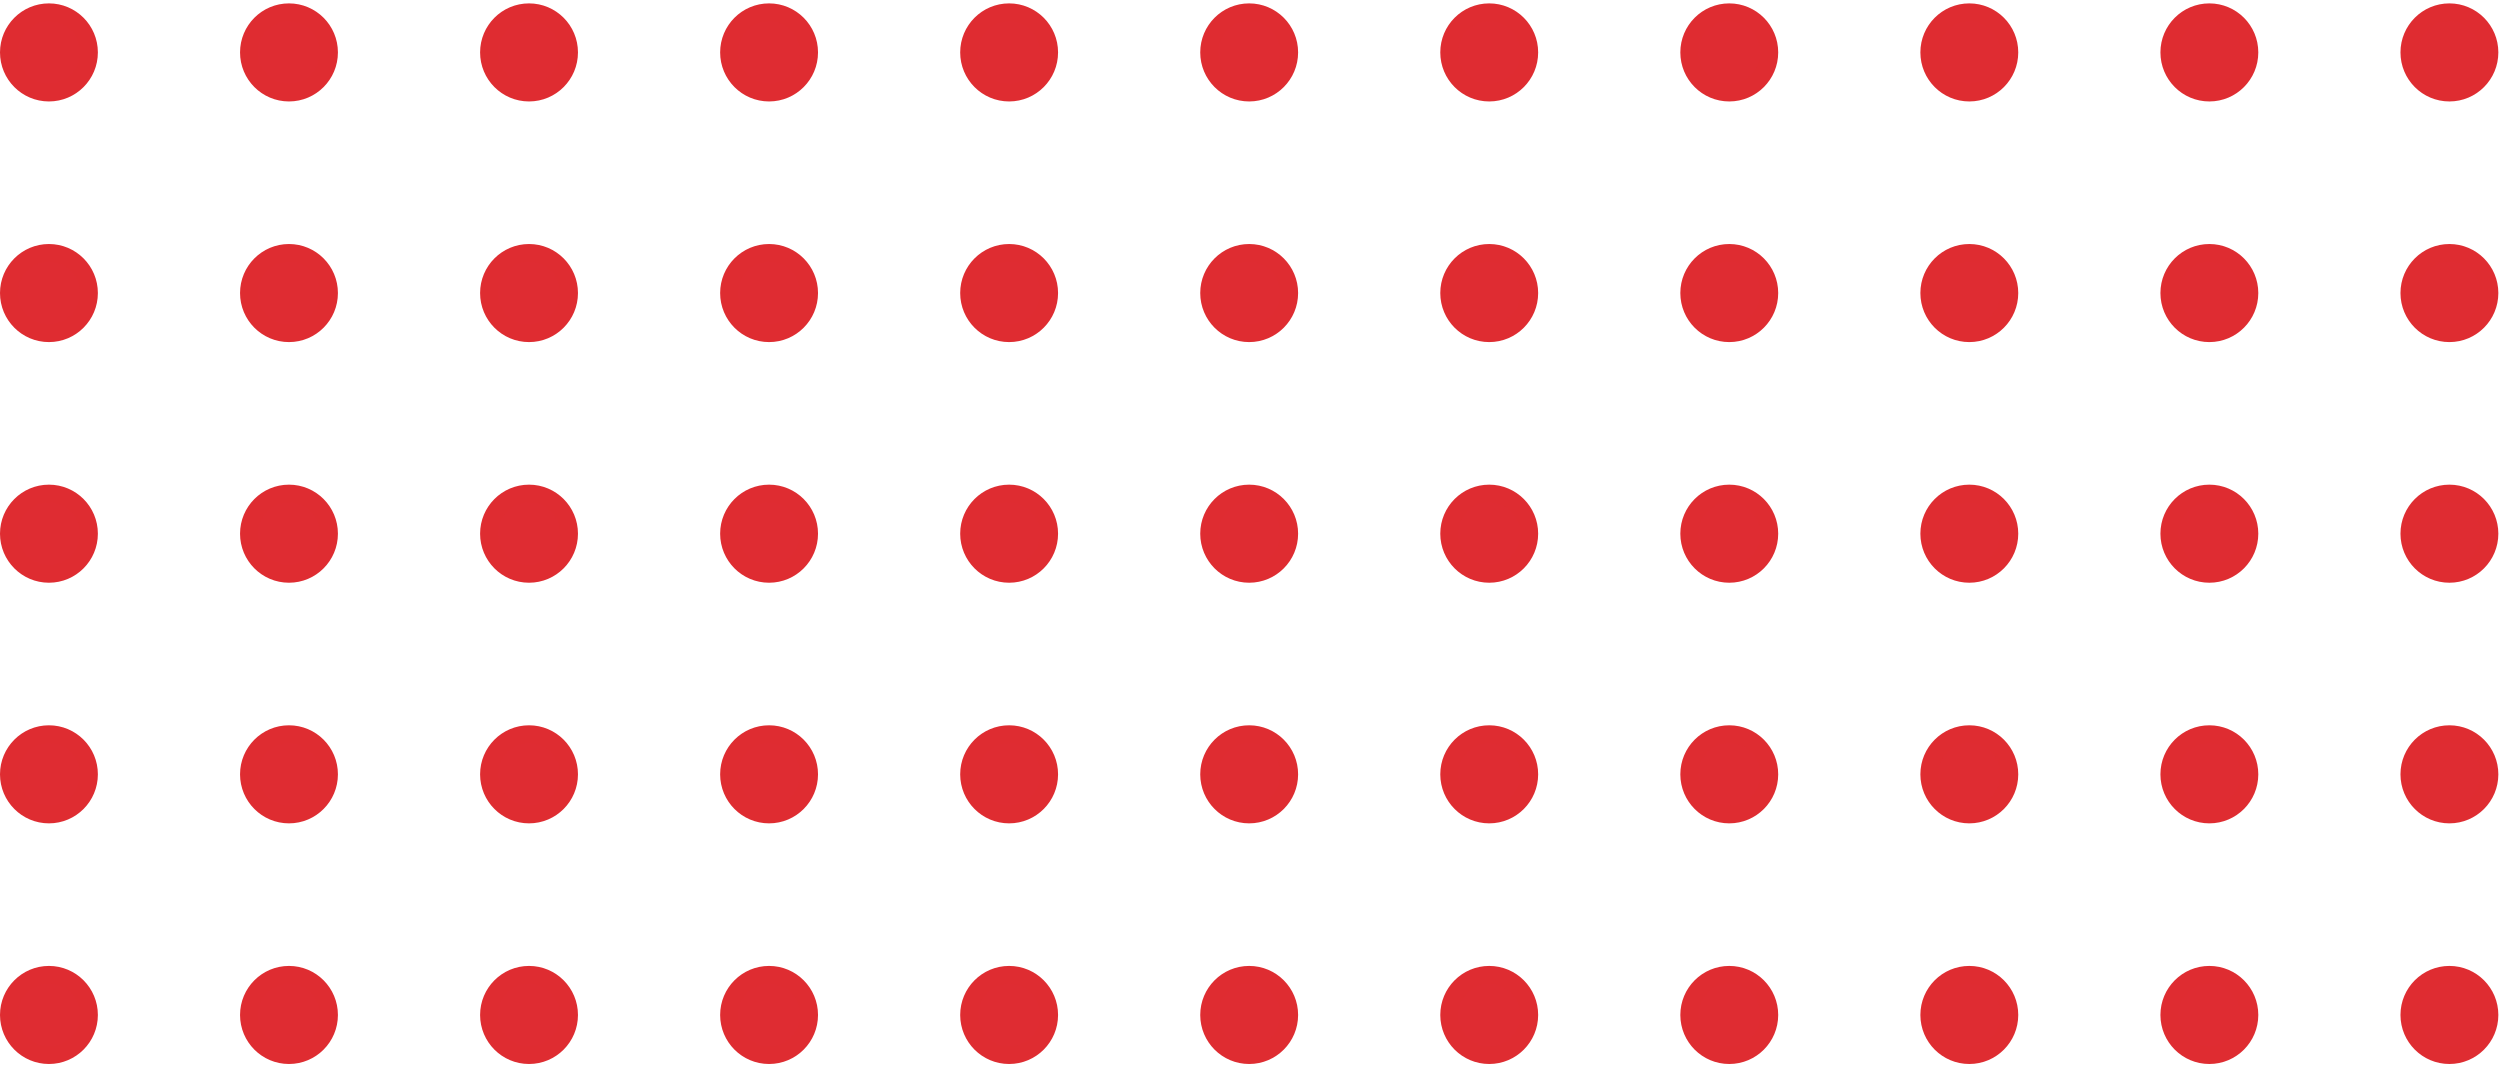 <?xml version="1.0" encoding="UTF-8"?> <svg xmlns="http://www.w3.org/2000/svg" width="560" height="239" viewBox="0 0 560 239" fill="none"> <path d="M19.924 11.742C19.924 16.704 15.911 20.726 10.962 20.726C6.012 20.726 2 16.704 2 11.742C2 6.781 6.012 2.759 10.962 2.759C15.911 2.759 19.924 6.781 19.924 11.742Z" fill="#DF2C32"></path> <path d="M73.694 11.742C73.694 16.704 69.682 20.726 64.732 20.726C59.783 20.726 55.77 16.704 55.77 11.742C55.77 6.781 59.783 2.759 64.732 2.759C69.682 2.759 73.694 6.781 73.694 11.742Z" fill="#DF2C32"></path> <path d="M127.465 11.742C127.465 16.704 123.452 20.726 118.503 20.726C113.553 20.726 109.541 16.704 109.541 11.742C109.541 6.781 113.553 2.759 118.503 2.759C123.452 2.759 127.465 6.781 127.465 11.742Z" fill="#DF2C32"></path> <path d="M181.235 11.742C181.235 16.704 177.223 20.726 172.273 20.726C167.324 20.726 163.312 16.704 163.312 11.742C163.312 6.781 167.324 2.759 172.273 2.759C177.223 2.759 181.235 6.781 181.235 11.742Z" fill="#DF2C32"></path> <path d="M235.006 11.742C235.006 16.704 230.993 20.726 226.044 20.726C221.094 20.726 217.082 16.704 217.082 11.742C217.082 6.781 221.094 2.759 226.044 2.759C230.993 2.759 235.006 6.781 235.006 11.742Z" fill="#DF2C32"></path> <path d="M288.776 11.742C288.776 16.704 284.764 20.726 279.814 20.726C274.865 20.726 270.853 16.704 270.853 11.742C270.853 6.781 274.865 2.759 279.814 2.759C284.764 2.759 288.776 6.781 288.776 11.742Z" fill="#DF2C32"></path> <path d="M342.547 11.742C342.547 16.704 338.534 20.726 333.585 20.726C328.635 20.726 324.623 16.704 324.623 11.742C324.623 6.781 328.635 2.759 333.585 2.759C338.534 2.759 342.547 6.781 342.547 11.742Z" fill="#DF2C32"></path> <path d="M396.317 11.742C396.317 16.704 392.305 20.726 387.355 20.726C382.406 20.726 378.394 16.704 378.394 11.742C378.394 6.781 382.406 2.759 387.355 2.759C392.305 2.759 396.317 6.781 396.317 11.742Z" fill="#DF2C32"></path> <path d="M450.088 11.742C450.088 16.704 446.075 20.726 441.126 20.726C436.176 20.726 432.164 16.704 432.164 11.742C432.164 6.781 436.176 2.759 441.126 2.759C446.075 2.759 450.088 6.781 450.088 11.742Z" fill="#DF2C32"></path> <path d="M503.858 11.742C503.858 16.704 499.846 20.726 494.896 20.726C489.947 20.726 485.935 16.704 485.935 11.742C485.935 6.781 489.947 2.759 494.896 2.759C499.846 2.759 503.858 6.781 503.858 11.742Z" fill="#DF2C32"></path> <path d="M557.629 11.742C557.629 16.704 553.616 20.726 548.667 20.726C543.717 20.726 539.705 16.704 539.705 11.742C539.705 6.781 543.717 2.759 548.667 2.759C553.616 2.759 557.629 6.781 557.629 11.742Z" fill="#DF2C32"></path> <path d="M19.924 65.645C19.924 70.606 15.911 74.628 10.962 74.628C6.012 74.628 2 70.606 2 65.645C2 60.683 6.012 56.661 10.962 56.661C15.911 56.661 19.924 60.683 19.924 65.645Z" fill="#DF2C32"></path> <path d="M73.694 65.645C73.694 70.606 69.682 74.628 64.732 74.628C59.783 74.628 55.77 70.606 55.77 65.645C55.77 60.683 59.783 56.661 64.732 56.661C69.682 56.661 73.694 60.683 73.694 65.645Z" fill="#DF2C32"></path> <path d="M127.465 65.645C127.465 70.606 123.452 74.628 118.503 74.628C113.553 74.628 109.541 70.606 109.541 65.645C109.541 60.683 113.553 56.661 118.503 56.661C123.452 56.661 127.465 60.683 127.465 65.645Z" fill="#DF2C32"></path> <path d="M181.235 65.645C181.235 70.606 177.223 74.628 172.273 74.628C167.324 74.628 163.312 70.606 163.312 65.645C163.312 60.683 167.324 56.661 172.273 56.661C177.223 56.661 181.235 60.683 181.235 65.645Z" fill="#DF2C32"></path> <path d="M235.006 65.645C235.006 70.606 230.993 74.628 226.044 74.628C221.094 74.628 217.082 70.606 217.082 65.645C217.082 60.683 221.094 56.661 226.044 56.661C230.993 56.661 235.006 60.683 235.006 65.645Z" fill="#DF2C32"></path> <path d="M288.776 65.645C288.776 70.606 284.764 74.628 279.814 74.628C274.865 74.628 270.853 70.606 270.853 65.645C270.853 60.683 274.865 56.661 279.814 56.661C284.764 56.661 288.776 60.683 288.776 65.645Z" fill="#DF2C32"></path> <path d="M342.547 65.645C342.547 70.606 338.534 74.628 333.585 74.628C328.635 74.628 324.623 70.606 324.623 65.645C324.623 60.683 328.635 56.661 333.585 56.661C338.534 56.661 342.547 60.683 342.547 65.645Z" fill="#DF2C32"></path> <path d="M396.317 65.645C396.317 70.606 392.305 74.628 387.355 74.628C382.406 74.628 378.394 70.606 378.394 65.645C378.394 60.683 382.406 56.661 387.355 56.661C392.305 56.661 396.317 60.683 396.317 65.645Z" fill="#DF2C32"></path> <path d="M450.088 65.645C450.088 70.606 446.075 74.628 441.126 74.628C436.176 74.628 432.164 70.606 432.164 65.645C432.164 60.683 436.176 56.661 441.126 56.661C446.075 56.661 450.088 60.683 450.088 65.645Z" fill="#DF2C32"></path> <path d="M503.858 65.645C503.858 70.606 499.846 74.628 494.896 74.628C489.947 74.628 485.935 70.606 485.935 65.645C485.935 60.683 489.947 56.661 494.896 56.661C499.846 56.661 503.858 60.683 503.858 65.645Z" fill="#DF2C32"></path> <path d="M557.629 65.645C557.629 70.606 553.616 74.628 548.667 74.628C543.717 74.628 539.705 70.606 539.705 65.645C539.705 60.683 543.717 56.661 548.667 56.661C553.616 56.661 557.629 60.683 557.629 65.645Z" fill="#DF2C32"></path> <path d="M19.924 119.547C19.924 124.509 15.911 128.531 10.962 128.531C6.012 128.531 2 124.509 2 119.547C2 114.585 6.012 110.563 10.962 110.563C15.911 110.563 19.924 114.585 19.924 119.547Z" fill="#DF2C32"></path> <path d="M73.694 119.547C73.694 124.509 69.682 128.531 64.732 128.531C59.783 128.531 55.77 124.509 55.77 119.547C55.77 114.585 59.783 110.563 64.732 110.563C69.682 110.563 73.694 114.585 73.694 119.547Z" fill="#DF2C32"></path> <path d="M127.465 119.547C127.465 124.509 123.452 128.531 118.503 128.531C113.553 128.531 109.541 124.509 109.541 119.547C109.541 114.585 113.553 110.563 118.503 110.563C123.452 110.563 127.465 114.585 127.465 119.547Z" fill="#DF2C32"></path> <path d="M181.235 119.547C181.235 124.509 177.223 128.531 172.273 128.531C167.324 128.531 163.312 124.509 163.312 119.547C163.312 114.585 167.324 110.563 172.273 110.563C177.223 110.563 181.235 114.585 181.235 119.547Z" fill="#DF2C32"></path> <path d="M235.006 119.547C235.006 124.509 230.993 128.531 226.044 128.531C221.094 128.531 217.082 124.509 217.082 119.547C217.082 114.585 221.094 110.563 226.044 110.563C230.993 110.563 235.006 114.585 235.006 119.547Z" fill="#DF2C32"></path> <path d="M288.776 119.547C288.776 124.509 284.764 128.531 279.814 128.531C274.865 128.531 270.853 124.509 270.853 119.547C270.853 114.585 274.865 110.563 279.814 110.563C284.764 110.563 288.776 114.585 288.776 119.547Z" fill="#DF2C32"></path> <path d="M342.547 119.547C342.547 124.509 338.534 128.531 333.585 128.531C328.635 128.531 324.623 124.509 324.623 119.547C324.623 114.585 328.635 110.563 333.585 110.563C338.534 110.563 342.547 114.585 342.547 119.547Z" fill="#DF2C32"></path> <path d="M396.317 119.547C396.317 124.509 392.305 128.531 387.355 128.531C382.406 128.531 378.394 124.509 378.394 119.547C378.394 114.585 382.406 110.563 387.355 110.563C392.305 110.563 396.317 114.585 396.317 119.547Z" fill="#DF2C32"></path> <path d="M450.088 119.547C450.088 124.509 446.075 128.531 441.126 128.531C436.176 128.531 432.164 124.509 432.164 119.547C432.164 114.585 436.176 110.563 441.126 110.563C446.075 110.563 450.088 114.585 450.088 119.547Z" fill="#DF2C32"></path> <path d="M503.858 119.547C503.858 124.509 499.846 128.531 494.896 128.531C489.947 128.531 485.935 124.509 485.935 119.547C485.935 114.585 489.947 110.563 494.896 110.563C499.846 110.563 503.858 114.585 503.858 119.547Z" fill="#DF2C32"></path> <path d="M557.629 119.547C557.629 124.509 553.616 128.531 548.667 128.531C543.717 128.531 539.705 124.509 539.705 119.547C539.705 114.585 543.717 110.563 548.667 110.563C553.616 110.563 557.629 114.585 557.629 119.547Z" fill="#DF2C32"></path> <path d="M19.924 173.449C19.924 178.411 15.911 182.433 10.962 182.433C6.012 182.433 2 178.411 2 173.449C2 168.488 6.012 164.466 10.962 164.466C15.911 164.466 19.924 168.488 19.924 173.449Z" fill="#DF2C32"></path> <path d="M73.694 173.449C73.694 178.411 69.682 182.433 64.732 182.433C59.783 182.433 55.77 178.411 55.77 173.449C55.77 168.488 59.783 164.466 64.732 164.466C69.682 164.466 73.694 168.488 73.694 173.449Z" fill="#DF2C32"></path> <path d="M127.465 173.449C127.465 178.411 123.452 182.433 118.503 182.433C113.553 182.433 109.541 178.411 109.541 173.449C109.541 168.488 113.553 164.466 118.503 164.466C123.452 164.466 127.465 168.488 127.465 173.449Z" fill="#DF2C32"></path> <path d="M181.235 173.449C181.235 178.411 177.223 182.433 172.273 182.433C167.324 182.433 163.312 178.411 163.312 173.449C163.312 168.488 167.324 164.466 172.273 164.466C177.223 164.466 181.235 168.488 181.235 173.449Z" fill="#DF2C32"></path> <path d="M235.006 173.449C235.006 178.411 230.993 182.433 226.044 182.433C221.094 182.433 217.082 178.411 217.082 173.449C217.082 168.488 221.094 164.466 226.044 164.466C230.993 164.466 235.006 168.488 235.006 173.449Z" fill="#DF2C32"></path> <path d="M288.776 173.449C288.776 178.411 284.764 182.433 279.814 182.433C274.865 182.433 270.853 178.411 270.853 173.449C270.853 168.488 274.865 164.466 279.814 164.466C284.764 164.466 288.776 168.488 288.776 173.449Z" fill="#DF2C32"></path> <path d="M342.547 173.449C342.547 178.411 338.534 182.433 333.585 182.433C328.635 182.433 324.623 178.411 324.623 173.449C324.623 168.488 328.635 164.466 333.585 164.466C338.534 164.466 342.547 168.488 342.547 173.449Z" fill="#DF2C32"></path> <path d="M396.317 173.449C396.317 178.411 392.305 182.433 387.355 182.433C382.406 182.433 378.394 178.411 378.394 173.449C378.394 168.488 382.406 164.466 387.355 164.466C392.305 164.466 396.317 168.488 396.317 173.449Z" fill="#DF2C32"></path> <path d="M450.088 173.449C450.088 178.411 446.075 182.433 441.126 182.433C436.176 182.433 432.164 178.411 432.164 173.449C432.164 168.488 436.176 164.466 441.126 164.466C446.075 164.466 450.088 168.488 450.088 173.449Z" fill="#DF2C32"></path> <path d="M503.858 173.449C503.858 178.411 499.846 182.433 494.896 182.433C489.947 182.433 485.935 178.411 485.935 173.449C485.935 168.488 489.947 164.466 494.896 164.466C499.846 164.466 503.858 168.488 503.858 173.449Z" fill="#DF2C32"></path> <path d="M557.629 173.449C557.629 178.411 553.616 182.433 548.667 182.433C543.717 182.433 539.705 178.411 539.705 173.449C539.705 168.488 543.717 164.466 548.667 164.466C553.616 164.466 557.629 168.488 557.629 173.449Z" fill="#DF2C32"></path> <path d="M19.924 227.351C19.924 232.313 15.911 236.335 10.962 236.335C6.012 236.335 2 232.313 2 227.351C2 222.39 6.012 218.368 10.962 218.368C15.911 218.368 19.924 222.39 19.924 227.351Z" fill="#DF2C32"></path> <path d="M73.694 227.351C73.694 232.313 69.682 236.335 64.732 236.335C59.783 236.335 55.77 232.313 55.77 227.351C55.77 222.39 59.783 218.368 64.732 218.368C69.682 218.368 73.694 222.39 73.694 227.351Z" fill="#DF2C32"></path> <path d="M127.465 227.351C127.465 232.313 123.452 236.335 118.503 236.335C113.553 236.335 109.541 232.313 109.541 227.351C109.541 222.39 113.553 218.368 118.503 218.368C123.452 218.368 127.465 222.39 127.465 227.351Z" fill="#DF2C32"></path> <path d="M181.235 227.351C181.235 232.313 177.223 236.335 172.273 236.335C167.324 236.335 163.312 232.313 163.312 227.351C163.312 222.39 167.324 218.368 172.273 218.368C177.223 218.368 181.235 222.39 181.235 227.351Z" fill="#DF2C32"></path> <path d="M235.006 227.351C235.006 232.313 230.993 236.335 226.044 236.335C221.094 236.335 217.082 232.313 217.082 227.351C217.082 222.39 221.094 218.368 226.044 218.368C230.993 218.368 235.006 222.39 235.006 227.351Z" fill="#DF2C32"></path> <path d="M288.776 227.351C288.776 232.313 284.764 236.335 279.814 236.335C274.865 236.335 270.853 232.313 270.853 227.351C270.853 222.39 274.865 218.368 279.814 218.368C284.764 218.368 288.776 222.39 288.776 227.351Z" fill="#DF2C32"></path> <path d="M342.547 227.351C342.547 232.313 338.534 236.335 333.585 236.335C328.635 236.335 324.623 232.313 324.623 227.351C324.623 222.39 328.635 218.368 333.585 218.368C338.534 218.368 342.547 222.39 342.547 227.351Z" fill="#DF2C32"></path> <path d="M396.317 227.351C396.317 232.313 392.305 236.335 387.355 236.335C382.406 236.335 378.394 232.313 378.394 227.351C378.394 222.39 382.406 218.368 387.355 218.368C392.305 218.368 396.317 222.39 396.317 227.351Z" fill="#DF2C32"></path> <path d="M450.088 227.351C450.088 232.313 446.075 236.335 441.126 236.335C436.176 236.335 432.164 232.313 432.164 227.351C432.164 222.39 436.176 218.368 441.126 218.368C446.075 218.368 450.088 222.39 450.088 227.351Z" fill="#DF2C32"></path> <path d="M503.858 227.351C503.858 232.313 499.846 236.335 494.896 236.335C489.947 236.335 485.935 232.313 485.935 227.351C485.935 222.39 489.947 218.368 494.896 218.368C499.846 218.368 503.858 222.39 503.858 227.351Z" fill="#DF2C32"></path> <path d="M557.629 227.351C557.629 232.313 553.616 236.335 548.667 236.335C543.717 236.335 539.705 232.313 539.705 227.351C539.705 222.39 543.717 218.368 548.667 218.368C553.616 218.368 557.629 222.39 557.629 227.351Z" fill="#DF2C32"></path> <path d="M19.924 11.742C19.924 16.704 15.911 20.726 10.962 20.726C6.012 20.726 2 16.704 2 11.742C2 6.781 6.012 2.759 10.962 2.759C15.911 2.759 19.924 6.781 19.924 11.742Z" stroke="#DF2C31" stroke-width="4"></path> <path d="M73.694 11.742C73.694 16.704 69.682 20.726 64.732 20.726C59.783 20.726 55.77 16.704 55.77 11.742C55.77 6.781 59.783 2.759 64.732 2.759C69.682 2.759 73.694 6.781 73.694 11.742Z" stroke="#DF2C31" stroke-width="4"></path> <path d="M127.465 11.742C127.465 16.704 123.452 20.726 118.503 20.726C113.553 20.726 109.541 16.704 109.541 11.742C109.541 6.781 113.553 2.759 118.503 2.759C123.452 2.759 127.465 6.781 127.465 11.742Z" stroke="#DF2C31" stroke-width="4"></path> <path d="M181.235 11.742C181.235 16.704 177.223 20.726 172.273 20.726C167.324 20.726 163.312 16.704 163.312 11.742C163.312 6.781 167.324 2.759 172.273 2.759C177.223 2.759 181.235 6.781 181.235 11.742Z" stroke="#DF2C31" stroke-width="4"></path> <path d="M235.006 11.742C235.006 16.704 230.993 20.726 226.044 20.726C221.094 20.726 217.082 16.704 217.082 11.742C217.082 6.781 221.094 2.759 226.044 2.759C230.993 2.759 235.006 6.781 235.006 11.742Z" stroke="#DF2C31" stroke-width="4"></path> <path d="M288.776 11.742C288.776 16.704 284.764 20.726 279.814 20.726C274.865 20.726 270.853 16.704 270.853 11.742C270.853 6.781 274.865 2.759 279.814 2.759C284.764 2.759 288.776 6.781 288.776 11.742Z" stroke="#DF2C31" stroke-width="4"></path> <path d="M342.547 11.742C342.547 16.704 338.534 20.726 333.585 20.726C328.635 20.726 324.623 16.704 324.623 11.742C324.623 6.781 328.635 2.759 333.585 2.759C338.534 2.759 342.547 6.781 342.547 11.742Z" stroke="#DF2C31" stroke-width="4"></path> <path d="M396.317 11.742C396.317 16.704 392.305 20.726 387.355 20.726C382.406 20.726 378.394 16.704 378.394 11.742C378.394 6.781 382.406 2.759 387.355 2.759C392.305 2.759 396.317 6.781 396.317 11.742Z" stroke="#DF2C31" stroke-width="4"></path> <path d="M450.088 11.742C450.088 16.704 446.075 20.726 441.126 20.726C436.176 20.726 432.164 16.704 432.164 11.742C432.164 6.781 436.176 2.759 441.126 2.759C446.075 2.759 450.088 6.781 450.088 11.742Z" stroke="#DF2C31" stroke-width="4"></path> <path d="M503.858 11.742C503.858 16.704 499.846 20.726 494.896 20.726C489.947 20.726 485.935 16.704 485.935 11.742C485.935 6.781 489.947 2.759 494.896 2.759C499.846 2.759 503.858 6.781 503.858 11.742Z" stroke="#DF2C31" stroke-width="4"></path> <path d="M557.629 11.742C557.629 16.704 553.616 20.726 548.667 20.726C543.717 20.726 539.705 16.704 539.705 11.742C539.705 6.781 543.717 2.759 548.667 2.759C553.616 2.759 557.629 6.781 557.629 11.742Z" stroke="#DF2C31" stroke-width="4"></path> <path d="M19.924 65.645C19.924 70.606 15.911 74.628 10.962 74.628C6.012 74.628 2 70.606 2 65.645C2 60.683 6.012 56.661 10.962 56.661C15.911 56.661 19.924 60.683 19.924 65.645Z" stroke="#DF2C31" stroke-width="4"></path> <path d="M73.694 65.645C73.694 70.606 69.682 74.628 64.732 74.628C59.783 74.628 55.77 70.606 55.77 65.645C55.77 60.683 59.783 56.661 64.732 56.661C69.682 56.661 73.694 60.683 73.694 65.645Z" stroke="#DF2C31" stroke-width="4"></path> <path d="M127.465 65.645C127.465 70.606 123.452 74.628 118.503 74.628C113.553 74.628 109.541 70.606 109.541 65.645C109.541 60.683 113.553 56.661 118.503 56.661C123.452 56.661 127.465 60.683 127.465 65.645Z" stroke="#DF2C31" stroke-width="4"></path> <path d="M181.235 65.645C181.235 70.606 177.223 74.628 172.273 74.628C167.324 74.628 163.312 70.606 163.312 65.645C163.312 60.683 167.324 56.661 172.273 56.661C177.223 56.661 181.235 60.683 181.235 65.645Z" stroke="#DF2C31" stroke-width="4"></path> <path d="M235.006 65.645C235.006 70.606 230.993 74.628 226.044 74.628C221.094 74.628 217.082 70.606 217.082 65.645C217.082 60.683 221.094 56.661 226.044 56.661C230.993 56.661 235.006 60.683 235.006 65.645Z" stroke="#DF2C31" stroke-width="4"></path> <path d="M288.776 65.645C288.776 70.606 284.764 74.628 279.814 74.628C274.865 74.628 270.853 70.606 270.853 65.645C270.853 60.683 274.865 56.661 279.814 56.661C284.764 56.661 288.776 60.683 288.776 65.645Z" stroke="#DF2C31" stroke-width="4"></path> <path d="M342.547 65.645C342.547 70.606 338.534 74.628 333.585 74.628C328.635 74.628 324.623 70.606 324.623 65.645C324.623 60.683 328.635 56.661 333.585 56.661C338.534 56.661 342.547 60.683 342.547 65.645Z" stroke="#DF2C31" stroke-width="4"></path> <path d="M396.317 65.645C396.317 70.606 392.305 74.628 387.355 74.628C382.406 74.628 378.394 70.606 378.394 65.645C378.394 60.683 382.406 56.661 387.355 56.661C392.305 56.661 396.317 60.683 396.317 65.645Z" stroke="#DF2C31" stroke-width="4"></path> <path d="M450.088 65.645C450.088 70.606 446.075 74.628 441.126 74.628C436.176 74.628 432.164 70.606 432.164 65.645C432.164 60.683 436.176 56.661 441.126 56.661C446.075 56.661 450.088 60.683 450.088 65.645Z" stroke="#DF2C31" stroke-width="4"></path> <path d="M503.858 65.645C503.858 70.606 499.846 74.628 494.896 74.628C489.947 74.628 485.935 70.606 485.935 65.645C485.935 60.683 489.947 56.661 494.896 56.661C499.846 56.661 503.858 60.683 503.858 65.645Z" stroke="#DF2C31" stroke-width="4"></path> <path d="M557.629 65.645C557.629 70.606 553.616 74.628 548.667 74.628C543.717 74.628 539.705 70.606 539.705 65.645C539.705 60.683 543.717 56.661 548.667 56.661C553.616 56.661 557.629 60.683 557.629 65.645Z" stroke="#DF2C31" stroke-width="4"></path> <path d="M19.924 119.547C19.924 124.509 15.911 128.531 10.962 128.531C6.012 128.531 2 124.509 2 119.547C2 114.585 6.012 110.563 10.962 110.563C15.911 110.563 19.924 114.585 19.924 119.547Z" stroke="#DF2C31" stroke-width="4"></path> <path d="M73.694 119.547C73.694 124.509 69.682 128.531 64.732 128.531C59.783 128.531 55.77 124.509 55.77 119.547C55.77 114.585 59.783 110.563 64.732 110.563C69.682 110.563 73.694 114.585 73.694 119.547Z" stroke="#DF2C31" stroke-width="4"></path> <path d="M127.465 119.547C127.465 124.509 123.452 128.531 118.503 128.531C113.553 128.531 109.541 124.509 109.541 119.547C109.541 114.585 113.553 110.563 118.503 110.563C123.452 110.563 127.465 114.585 127.465 119.547Z" stroke="#DF2C31" stroke-width="4"></path> <path d="M181.235 119.547C181.235 124.509 177.223 128.531 172.273 128.531C167.324 128.531 163.312 124.509 163.312 119.547C163.312 114.585 167.324 110.563 172.273 110.563C177.223 110.563 181.235 114.585 181.235 119.547Z" stroke="#DF2C31" stroke-width="4"></path> <path d="M235.006 119.547C235.006 124.509 230.993 128.531 226.044 128.531C221.094 128.531 217.082 124.509 217.082 119.547C217.082 114.585 221.094 110.563 226.044 110.563C230.993 110.563 235.006 114.585 235.006 119.547Z" stroke="#DF2C31" stroke-width="4"></path> <path d="M288.776 119.547C288.776 124.509 284.764 128.531 279.814 128.531C274.865 128.531 270.853 124.509 270.853 119.547C270.853 114.585 274.865 110.563 279.814 110.563C284.764 110.563 288.776 114.585 288.776 119.547Z" stroke="#DF2C31" stroke-width="4"></path> <path d="M342.547 119.547C342.547 124.509 338.534 128.531 333.585 128.531C328.635 128.531 324.623 124.509 324.623 119.547C324.623 114.585 328.635 110.563 333.585 110.563C338.534 110.563 342.547 114.585 342.547 119.547Z" stroke="#DF2C31" stroke-width="4"></path> <path d="M396.317 119.547C396.317 124.509 392.305 128.531 387.355 128.531C382.406 128.531 378.394 124.509 378.394 119.547C378.394 114.585 382.406 110.563 387.355 110.563C392.305 110.563 396.317 114.585 396.317 119.547Z" stroke="#DF2C31" stroke-width="4"></path> <path d="M450.088 119.547C450.088 124.509 446.075 128.531 441.126 128.531C436.176 128.531 432.164 124.509 432.164 119.547C432.164 114.585 436.176 110.563 441.126 110.563C446.075 110.563 450.088 114.585 450.088 119.547Z" stroke="#DF2C31" stroke-width="4"></path> <path d="M503.858 119.547C503.858 124.509 499.846 128.531 494.896 128.531C489.947 128.531 485.935 124.509 485.935 119.547C485.935 114.585 489.947 110.563 494.896 110.563C499.846 110.563 503.858 114.585 503.858 119.547Z" stroke="#DF2C31" stroke-width="4"></path> <path d="M557.629 119.547C557.629 124.509 553.616 128.531 548.667 128.531C543.717 128.531 539.705 124.509 539.705 119.547C539.705 114.585 543.717 110.563 548.667 110.563C553.616 110.563 557.629 114.585 557.629 119.547Z" stroke="#DF2C31" stroke-width="4"></path> <path d="M19.924 173.449C19.924 178.411 15.911 182.433 10.962 182.433C6.012 182.433 2 178.411 2 173.449C2 168.488 6.012 164.466 10.962 164.466C15.911 164.466 19.924 168.488 19.924 173.449Z" stroke="#DF2C31" stroke-width="4"></path> <path d="M73.694 173.449C73.694 178.411 69.682 182.433 64.732 182.433C59.783 182.433 55.77 178.411 55.77 173.449C55.77 168.488 59.783 164.466 64.732 164.466C69.682 164.466 73.694 168.488 73.694 173.449Z" stroke="#DF2C31" stroke-width="4"></path> <path d="M127.465 173.449C127.465 178.411 123.452 182.433 118.503 182.433C113.553 182.433 109.541 178.411 109.541 173.449C109.541 168.488 113.553 164.466 118.503 164.466C123.452 164.466 127.465 168.488 127.465 173.449Z" stroke="#DF2C31" stroke-width="4"></path> <path d="M181.235 173.449C181.235 178.411 177.223 182.433 172.273 182.433C167.324 182.433 163.312 178.411 163.312 173.449C163.312 168.488 167.324 164.466 172.273 164.466C177.223 164.466 181.235 168.488 181.235 173.449Z" stroke="#DF2C31" stroke-width="4"></path> <path d="M235.006 173.449C235.006 178.411 230.993 182.433 226.044 182.433C221.094 182.433 217.082 178.411 217.082 173.449C217.082 168.488 221.094 164.466 226.044 164.466C230.993 164.466 235.006 168.488 235.006 173.449Z" stroke="#DF2C31" stroke-width="4"></path> <path d="M288.776 173.449C288.776 178.411 284.764 182.433 279.814 182.433C274.865 182.433 270.853 178.411 270.853 173.449C270.853 168.488 274.865 164.466 279.814 164.466C284.764 164.466 288.776 168.488 288.776 173.449Z" stroke="#DF2C31" stroke-width="4"></path> <path d="M342.547 173.449C342.547 178.411 338.534 182.433 333.585 182.433C328.635 182.433 324.623 178.411 324.623 173.449C324.623 168.488 328.635 164.466 333.585 164.466C338.534 164.466 342.547 168.488 342.547 173.449Z" stroke="#DF2C31" stroke-width="4"></path> <path d="M396.317 173.449C396.317 178.411 392.305 182.433 387.355 182.433C382.406 182.433 378.394 178.411 378.394 173.449C378.394 168.488 382.406 164.466 387.355 164.466C392.305 164.466 396.317 168.488 396.317 173.449Z" stroke="#DF2C31" stroke-width="4"></path> <path d="M450.088 173.449C450.088 178.411 446.075 182.433 441.126 182.433C436.176 182.433 432.164 178.411 432.164 173.449C432.164 168.488 436.176 164.466 441.126 164.466C446.075 164.466 450.088 168.488 450.088 173.449Z" stroke="#DF2C31" stroke-width="4"></path> <path d="M503.858 173.449C503.858 178.411 499.846 182.433 494.896 182.433C489.947 182.433 485.935 178.411 485.935 173.449C485.935 168.488 489.947 164.466 494.896 164.466C499.846 164.466 503.858 168.488 503.858 173.449Z" stroke="#DF2C31" stroke-width="4"></path> <path d="M557.629 173.449C557.629 178.411 553.616 182.433 548.667 182.433C543.717 182.433 539.705 178.411 539.705 173.449C539.705 168.488 543.717 164.466 548.667 164.466C553.616 164.466 557.629 168.488 557.629 173.449Z" stroke="#DF2C31" stroke-width="4"></path> <path d="M19.924 227.351C19.924 232.313 15.911 236.335 10.962 236.335C6.012 236.335 2 232.313 2 227.351C2 222.39 6.012 218.368 10.962 218.368C15.911 218.368 19.924 222.39 19.924 227.351Z" stroke="#DF2C31" stroke-width="4"></path> <path d="M73.694 227.351C73.694 232.313 69.682 236.335 64.732 236.335C59.783 236.335 55.77 232.313 55.77 227.351C55.77 222.39 59.783 218.368 64.732 218.368C69.682 218.368 73.694 222.39 73.694 227.351Z" stroke="#DF2C31" stroke-width="4"></path> <path d="M127.465 227.351C127.465 232.313 123.452 236.335 118.503 236.335C113.553 236.335 109.541 232.313 109.541 227.351C109.541 222.39 113.553 218.368 118.503 218.368C123.452 218.368 127.465 222.39 127.465 227.351Z" stroke="#DF2C31" stroke-width="4"></path> <path d="M181.235 227.351C181.235 232.313 177.223 236.335 172.273 236.335C167.324 236.335 163.312 232.313 163.312 227.351C163.312 222.39 167.324 218.368 172.273 218.368C177.223 218.368 181.235 222.39 181.235 227.351Z" stroke="#DF2C31" stroke-width="4"></path> <path d="M235.006 227.351C235.006 232.313 230.993 236.335 226.044 236.335C221.094 236.335 217.082 232.313 217.082 227.351C217.082 222.39 221.094 218.368 226.044 218.368C230.993 218.368 235.006 222.39 235.006 227.351Z" stroke="#DF2C31" stroke-width="4"></path> <path d="M288.776 227.351C288.776 232.313 284.764 236.335 279.814 236.335C274.865 236.335 270.853 232.313 270.853 227.351C270.853 222.39 274.865 218.368 279.814 218.368C284.764 218.368 288.776 222.39 288.776 227.351Z" stroke="#DF2C31" stroke-width="4"></path> <path d="M342.547 227.351C342.547 232.313 338.534 236.335 333.585 236.335C328.635 236.335 324.623 232.313 324.623 227.351C324.623 222.39 328.635 218.368 333.585 218.368C338.534 218.368 342.547 222.39 342.547 227.351Z" stroke="#DF2C31" stroke-width="4"></path> <path d="M396.317 227.351C396.317 232.313 392.305 236.335 387.355 236.335C382.406 236.335 378.394 232.313 378.394 227.351C378.394 222.39 382.406 218.368 387.355 218.368C392.305 218.368 396.317 222.39 396.317 227.351Z" stroke="#DF2C31" stroke-width="4"></path> <path d="M450.088 227.351C450.088 232.313 446.075 236.335 441.126 236.335C436.176 236.335 432.164 232.313 432.164 227.351C432.164 222.39 436.176 218.368 441.126 218.368C446.075 218.368 450.088 222.39 450.088 227.351Z" stroke="#DF2C31" stroke-width="4"></path> <path d="M503.858 227.351C503.858 232.313 499.846 236.335 494.896 236.335C489.947 236.335 485.935 232.313 485.935 227.351C485.935 222.39 489.947 218.368 494.896 218.368C499.846 218.368 503.858 222.39 503.858 227.351Z" stroke="#DF2C31" stroke-width="4"></path> <path d="M557.629 227.351C557.629 232.313 553.616 236.335 548.667 236.335C543.717 236.335 539.705 232.313 539.705 227.351C539.705 222.39 543.717 218.368 548.667 218.368C553.616 218.368 557.629 222.39 557.629 227.351Z" stroke="#DF2C31" stroke-width="4"></path> </svg> 